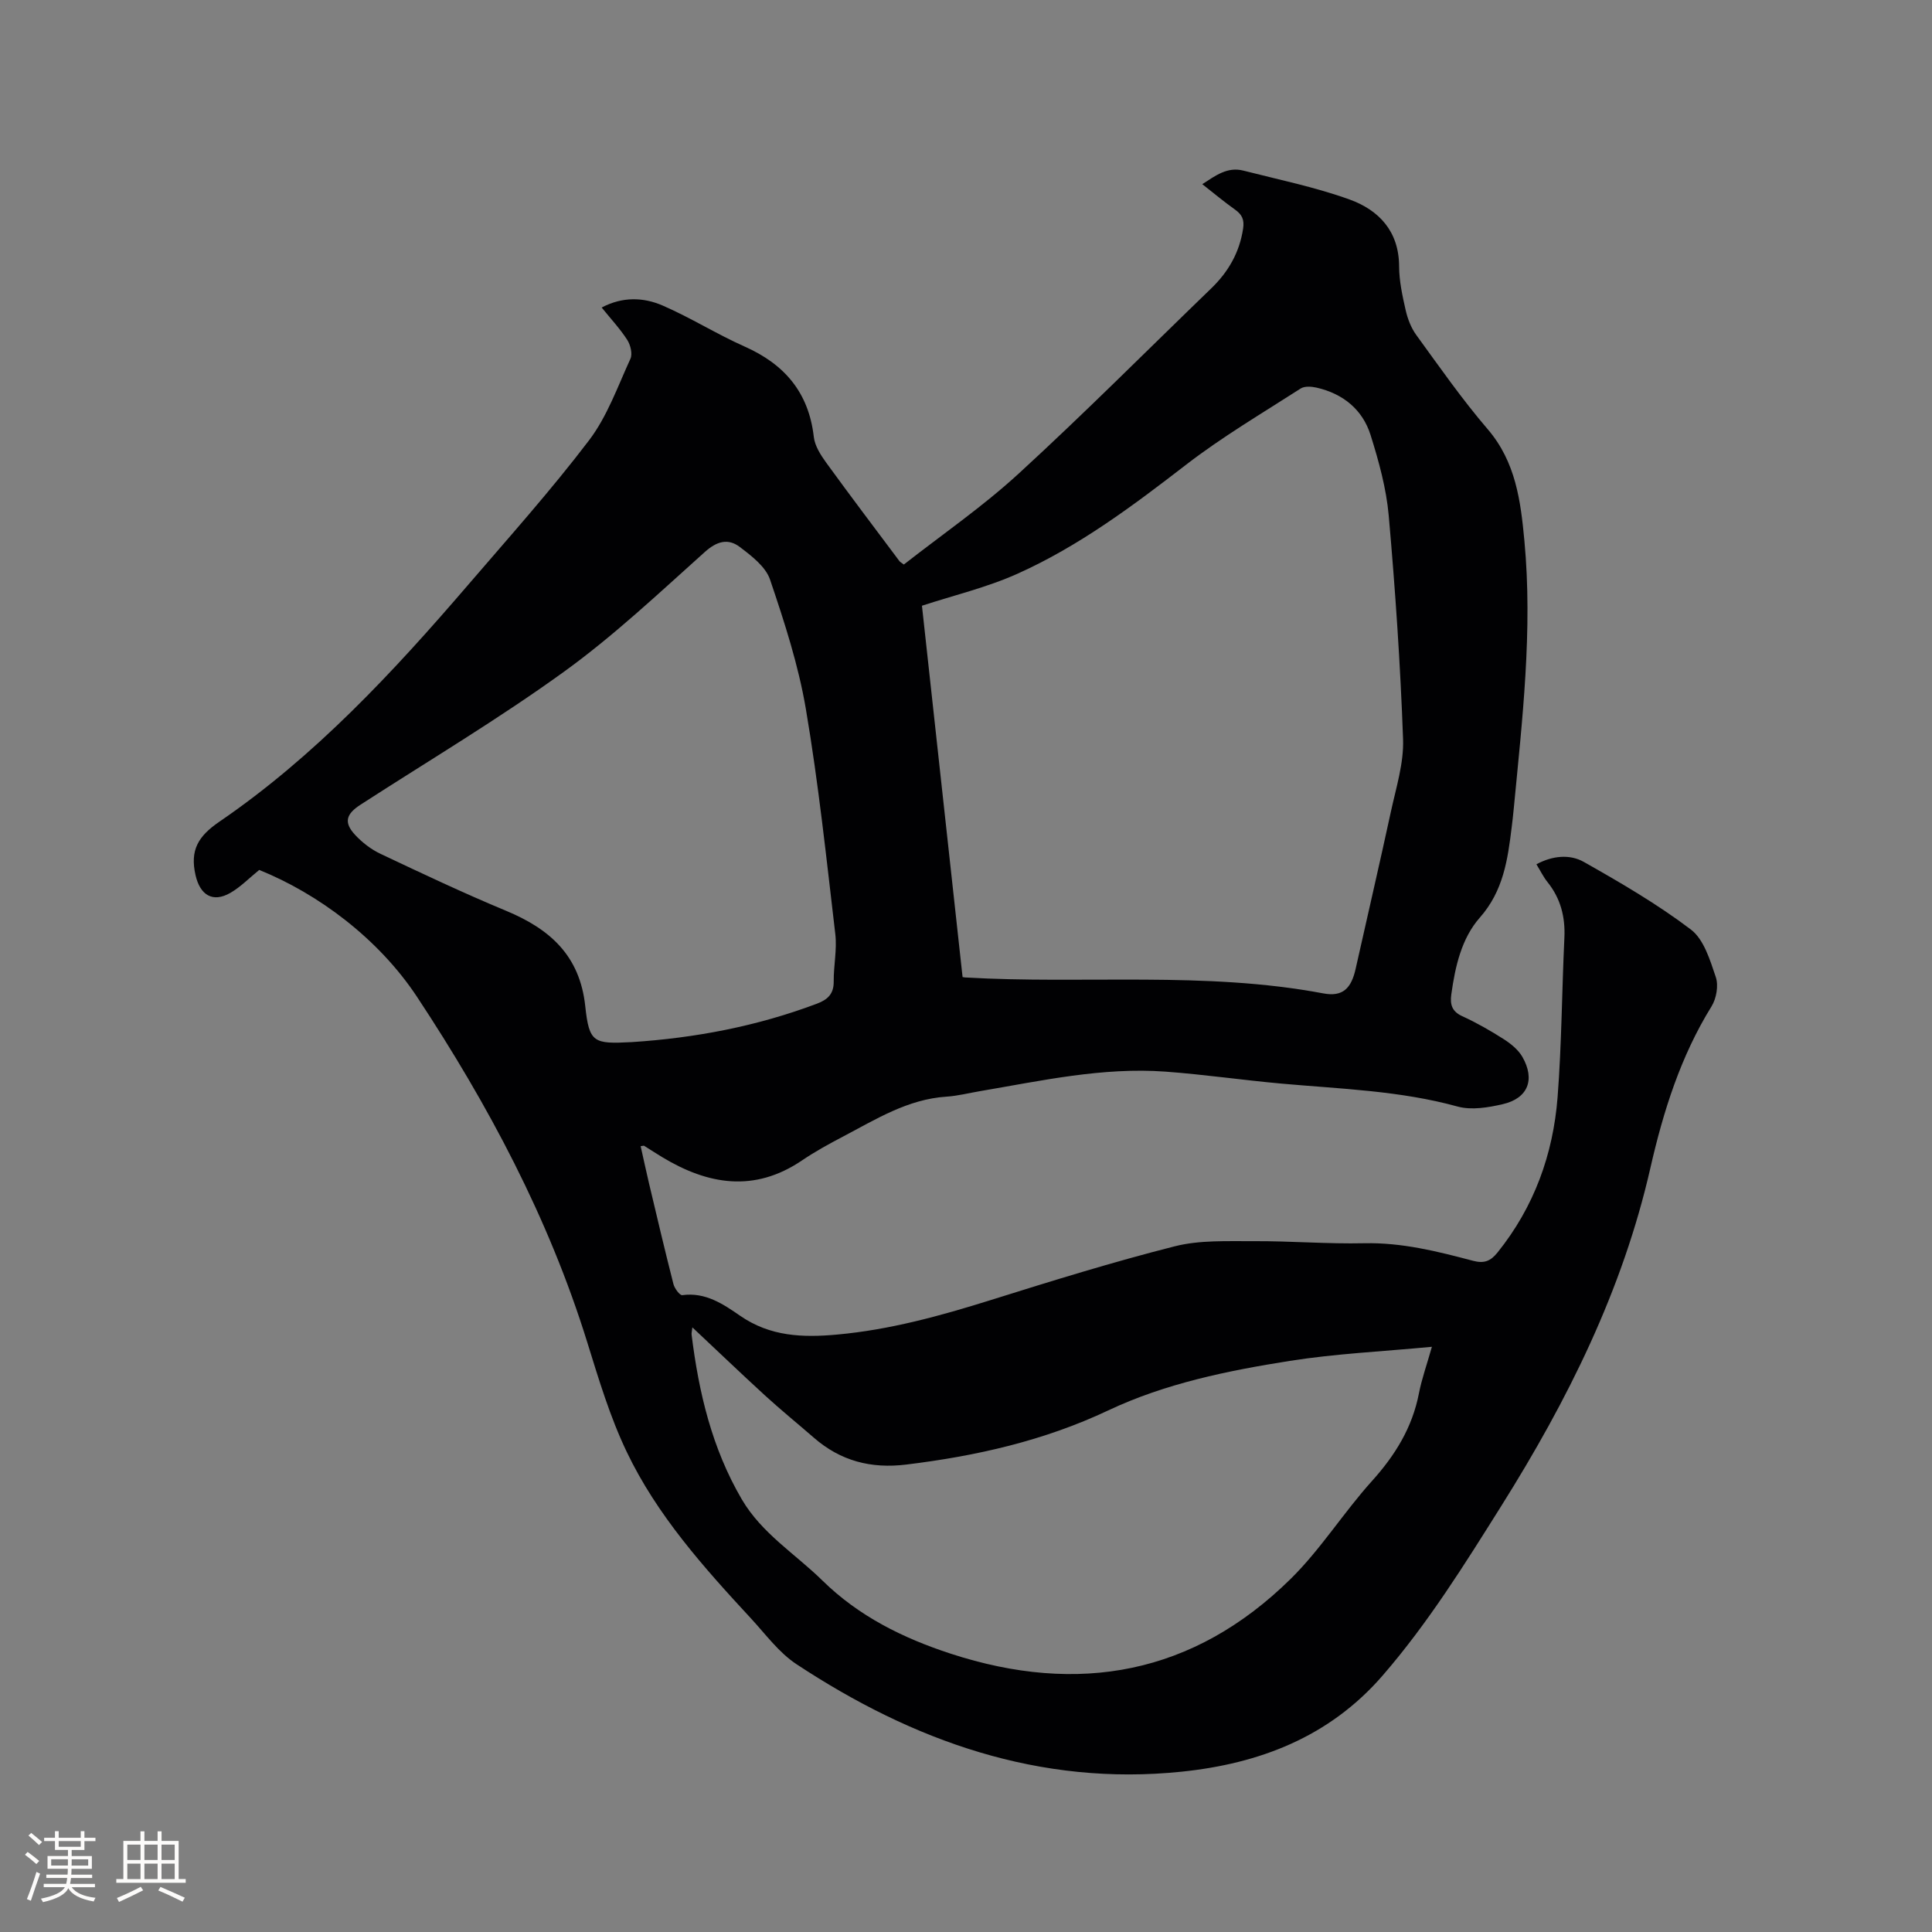 <svg enable-background="new 0 0 400 400" viewBox="0 0 400 400" xmlns="http://www.w3.org/2000/svg"><rect x="0" y="0" width="400" height="400" fill="#808080" stroke="none"/><path d="m53.67 180.11c-2.14 1.74-3.87 3.53-5.94 4.73-3.73 2.16-6.31.42-7.24-3.62-1.2-5.21.54-8.09 4.92-11.09 19.77-13.52 35.94-30.92 51.45-48.97 8.49-9.89 17.21-19.63 25.09-29.99 3.76-4.94 5.93-11.13 8.57-16.88.47-1.02.02-2.86-.65-3.91-1.48-2.3-3.37-4.32-5.3-6.71 4.33-2.29 8.66-2.13 12.63-.41 5.8 2.52 11.21 5.93 16.99 8.5 8.28 3.68 13.25 9.53 14.3 18.7.21 1.86 1.42 3.74 2.56 5.32 4.98 6.86 10.1 13.62 15.18 20.41.12.16.33.26.9.69 7.89-6.18 16.3-11.97 23.76-18.81 13.59-12.46 26.61-25.54 39.88-38.36 3.53-3.41 5.85-7.41 6.6-12.36.29-1.9-.23-2.93-1.69-3.97-2.24-1.59-4.35-3.36-6.76-5.25 2.73-1.76 5.19-3.65 8.49-2.81 7.36 1.88 14.85 3.41 21.97 5.97 6.08 2.19 10.26 6.57 10.29 13.84.01 3.04.68 6.11 1.36 9.1.41 1.79 1.12 3.65 2.19 5.12 4.8 6.6 9.48 13.32 14.79 19.51 5.81 6.77 6.83 14.87 7.6 23.09 1.74 18.59-.44 37.05-2.21 55.52-.12 1.27-.26 2.53-.42 3.79-.82 6.71-1.72 13.19-6.59 18.71-3.81 4.32-5.11 10.14-5.91 15.89-.29 2.09.1 3.55 2.28 4.54 2.98 1.36 5.85 3.01 8.61 4.77 1.46.94 2.97 2.17 3.82 3.64 2.69 4.7 1.16 8.58-4.03 9.79-3.02.7-6.49 1.29-9.37.5-11.97-3.3-24.25-3.65-36.47-4.75-8.02-.72-15.99-1.89-24.02-2.48-13.03-.95-25.72 1.89-38.45 4.05-2.3.39-4.58.98-6.89 1.13-8.03.52-14.61 4.69-21.43 8.27-2.9 1.52-5.8 3.11-8.51 4.95-9.84 6.65-19.41 5.04-28.91-.69-1.27-.76-2.5-1.58-3.76-2.36-.07-.04-.21.02-.71.08.57 2.54 1.11 5.06 1.7 7.57 1.66 7 3.31 14.01 5.09 20.99.23.9 1.32 2.36 1.83 2.29 4.79-.67 8.51 1.87 11.98 4.27 6.23 4.3 12.95 4.54 20.05 3.89 10.94-.99 21.41-3.88 31.85-7.15 12.62-3.96 25.27-7.88 38.09-11.13 5.22-1.32 10.89-1.03 16.36-1.06 7.63-.04 15.26.6 22.88.43 7.77-.17 15.13 1.68 22.49 3.63 2.28.6 3.62.12 5.1-1.73 7.56-9.41 11.49-20.28 12.42-32.12.85-10.98.89-22.02 1.41-33.03.2-4.32-.78-8.14-3.5-11.53-.85-1.06-1.45-2.31-2.29-3.68 3.33-1.79 6.9-2.13 9.81-.49 7.61 4.3 15.22 8.73 22.17 14 2.7 2.05 3.97 6.34 5.16 9.85.59 1.76.12 4.44-.89 6.07-6.41 10.34-9.99 21.76-12.65 33.42-5.77 25.36-17.15 48.15-30.86 69.98-7.61 12.12-15.14 24.23-24.57 35.12-11.07 12.78-25.58 18.26-41.65 19.92-29.38 3.03-55.57-6.33-79.72-22.26-3.63-2.39-6.37-6.17-9.39-9.44-9.81-10.6-19.49-21.4-25.76-34.53-3.45-7.21-5.78-14.99-8.16-22.66-7.98-25.72-20.51-49.22-35.26-71.55-8-12.08-20.48-21.34-32.66-26.26zm145.62 22.17c-.1-.02.2.07.51.09 24.7 1.44 49.59-1.33 74.17 3.3 4.07.77 5.81-1.07 6.71-5.13 2.43-10.85 4.95-21.68 7.3-32.54 1.07-4.94 2.68-9.99 2.51-14.94-.55-15.46-1.61-30.91-2.97-46.32-.5-5.62-2.05-11.23-3.75-16.65-1.66-5.3-5.7-8.57-11.16-9.83-1.05-.24-2.49-.35-3.31.17-8.01 5.15-16.26 10.01-23.78 15.82-11.02 8.51-22.14 16.83-34.87 22.54-6.38 2.86-13.31 4.5-19.77 6.62 2.76 25.16 5.56 50.82 8.41 76.87zm-68.54 13.48c13.17-.85 26-3.29 38.39-7.96 2.21-.83 3.5-2.02 3.47-4.59-.03-3.27.71-6.61.33-9.82-1.83-15.55-3.47-31.14-6.09-46.57-1.54-9.11-4.45-18.04-7.42-26.82-.91-2.68-3.83-4.91-6.27-6.76-2.38-1.8-4.69-1.24-7.22 1.03-9.53 8.54-18.9 17.39-29.25 24.86-13.54 9.78-27.95 18.36-42 27.44-3.06 1.97-3.56 3.7-1.19 6.26 1.47 1.59 3.33 3.03 5.29 3.95 8.6 4.07 17.21 8.14 25.99 11.79 9.04 3.76 15.26 9.23 16.39 19.74.81 7.62 1.75 7.85 9.58 7.45zm12.6 59.06c-.09.77-.2 1.15-.16 1.52 1.48 11.96 4.21 23.52 10.39 34.08 4.15 7.08 11.07 11.29 16.71 16.83 7.54 7.4 16.67 11.9 26.52 15.12 26.47 8.64 50.3 4.3 70.39-15.46 6.23-6.13 10.96-13.75 16.84-20.27 4.8-5.33 8.35-11.05 9.73-18.14.59-3.03 1.65-5.98 2.69-9.66-10.32.98-19.96 1.42-29.43 2.92-12.86 2.03-25.74 4.66-37.58 10.25-13.33 6.29-27.32 9.44-41.8 11.21-7.31.9-13.62-.74-19.15-5.56-3.36-2.92-6.82-5.73-10.1-8.73-4.98-4.56-9.85-9.23-15.05-14.11z" fill="#010103"/><g fill="#fcfbfa"><path d="m5.17 384 .55-.58c.85.61 1.65 1.24 2.4 1.87l-.59.64c-.83-.73-1.62-1.38-2.36-1.93m1.22 9.53-.82-.34c.71-1.76 1.37-3.64 1.98-5.63.24.13.5.25.76.36-.6 1.67-1.24 3.54-1.92 5.61m-.5-13.5.57-.54c.56.44 1.31 1.06 2.26 1.87l-.64.64c-.68-.66-1.41-1.32-2.19-1.97m3.25.46h2.24v-1.36h.77v1.36h4.57v-1.36h.76v1.36h2.28v.69h-2.28v1.84h-2.64v1.26h4.18v2.64h-4.21c0 .45-.02.86-.05 1.21h4.32v.69h-4.38c-.04.34-.1.75-.19 1.22h5.15v.69h-4.82c.87 1.19 2.51 1.92 4.93 2.19-.17.31-.3.57-.37.76-2.77-.49-4.52-1.41-5.26-2.76-.56 1.26-2.3 2.23-5.24 2.9-.12-.24-.26-.48-.43-.72 2.73-.55 4.38-1.34 4.96-2.38h-4.38v-.69h4.65c.1-.38.17-.79.21-1.22h-4.32v-.69h4.4c.03-.34.05-.75.05-1.21h-4.2v-2.64h4.23v-1.26h-2.69v-1.84h-2.24zm1.46 4.46v1.29h3.45c.01-.4.02-.57.01-.53v-.32-.45h-3.46zm1.55-2.59h4.57v-1.19h-4.57zm6.11 2.59h-3.42v.77c-.01.19-.01.37-.02.53h3.44z"/><path d="m32.63 379.16h.82v1.98h3.54v7.89h1.46v.78h-14.37v-.78h1.46v-7.89h3.54v-1.98h.82v1.98h2.73zm-3.49 11.48.5.73c-1.61.82-3.28 1.63-5 2.41-.13-.27-.28-.55-.44-.82 1.75-.72 3.4-1.49 4.94-2.32m-2.78-5.55h2.73v-3.18h-2.73zm0 3.95h2.73v-3.2h-2.73zm3.54-3.95h2.73v-3.18h-2.73zm0 3.95h2.73v-3.2h-2.73zm7.89 4.68c-1.84-.92-3.51-1.7-5.02-2.32l.45-.73c1.89.8 3.57 1.55 5.04 2.23zm-1.62-11.81h-2.73v3.18h2.73zm-2.73 7.13h2.73v-3.2h-2.73z"/></g></svg>